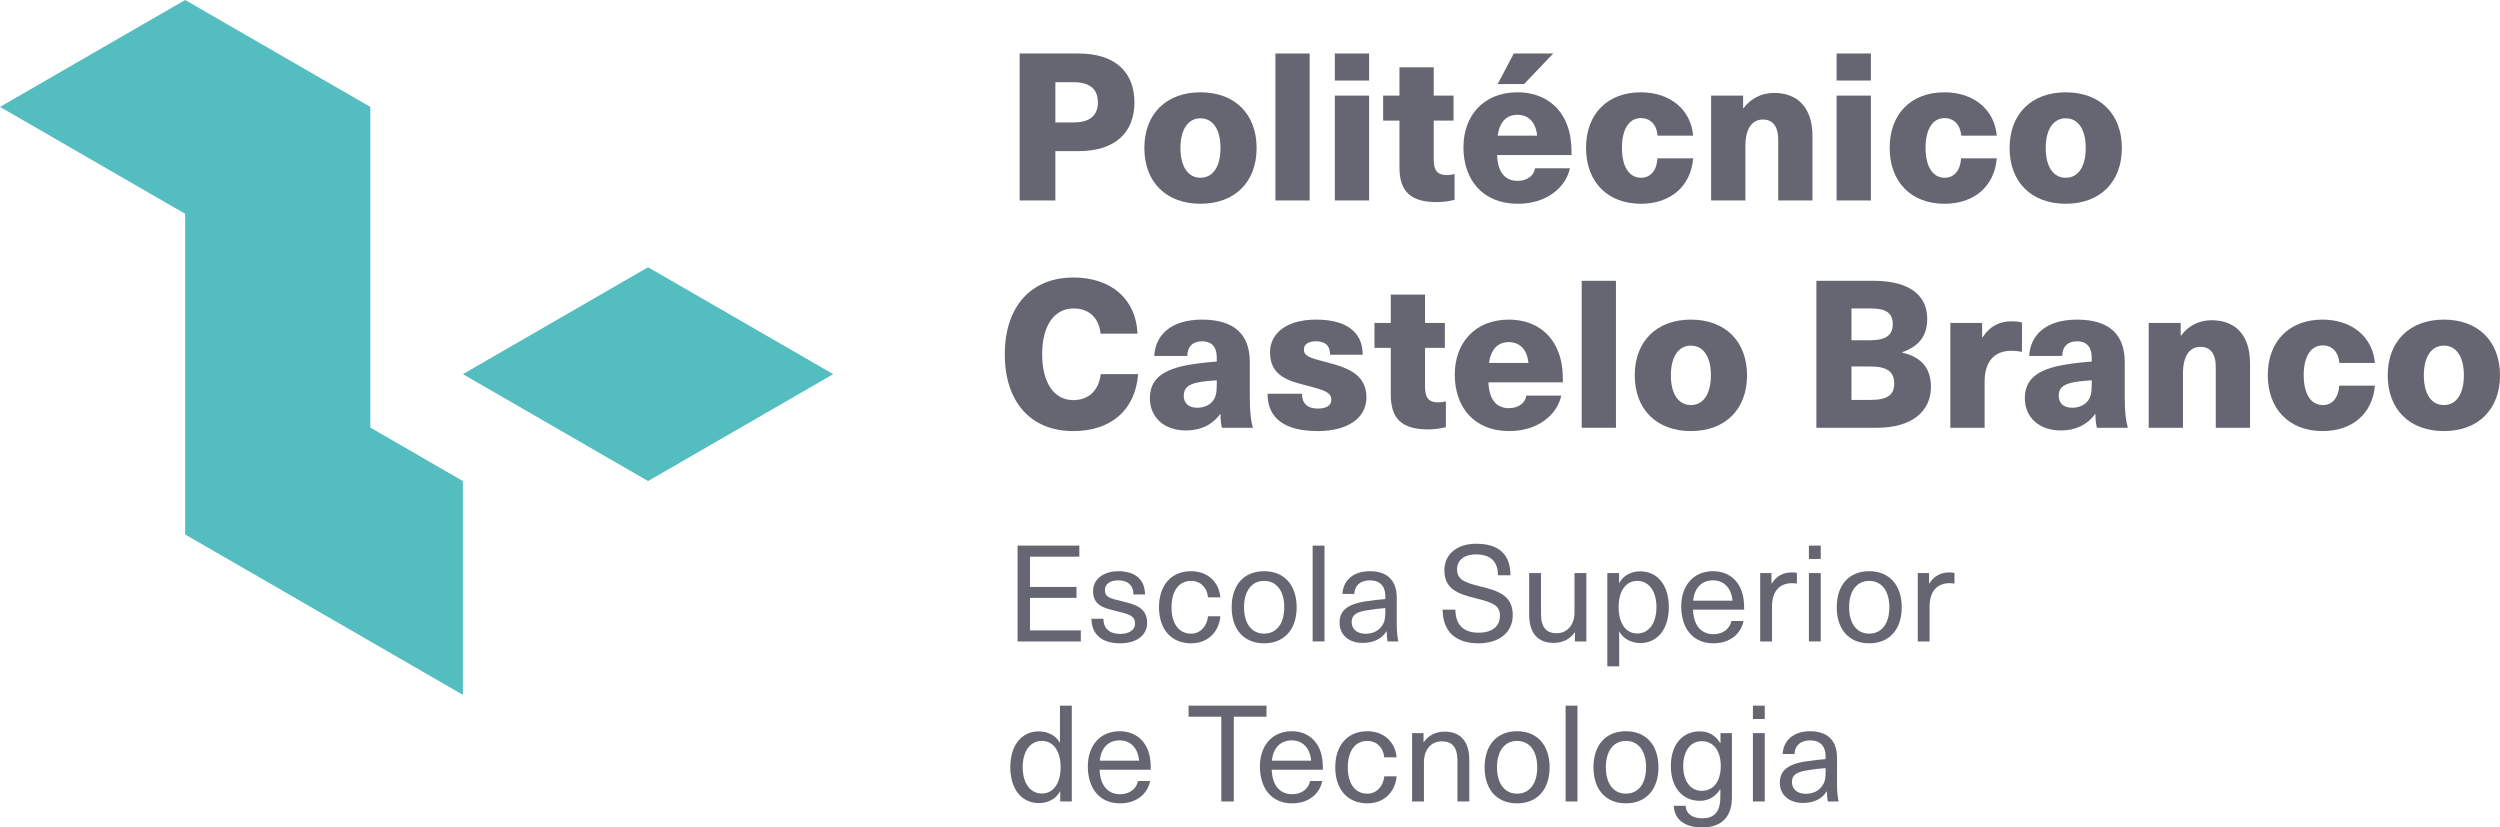 <?xml version="1.0" encoding="UTF-8"?><svg id="Camada_2" xmlns="http://www.w3.org/2000/svg" viewBox="0 0 382.737 126.676"><g id="Components"><g id="d7f10168-1741-4975-b0b8-195ab7bf94b0_1"><path d="M157.682,85.223v4.635h7.127v1.669h-7.127v4.984h7.786v1.69h-9.682v-14.667h9.455v1.69h-7.56Z" style="fill:#656671; stroke-width:0px;"/><path d="M175.294,91.011h-1.772c0-1.4-.865-2.163-2.328-2.163-1.256,0-2.039.577-2.039,1.483,0,1.092.762,1.277,2.513,1.69,1.916.474,3.955.906,3.955,3.337,0,1.875-1.606,3.131-4.14,3.131-2.74,0-4.367-1.318-4.388-3.769h1.833c0,1.504.947,2.328,2.575,2.328,1.359,0,2.266-.618,2.266-1.565,0-1.216-.865-1.442-2.884-1.937-1.751-.433-3.543-.783-3.543-3.069,0-1.792,1.586-3.028,3.872-3.028,2.555,0,4.079,1.257,4.079,3.563Z" style="fill:#656671; stroke-width:0px;"/><path d="M186.83,91.444h-1.895c-.124-1.483-1.153-2.513-2.596-2.513-1.853,0-2.986,1.545-2.986,4.037,0,2.514,1.133,4.038,2.986,4.038,1.442,0,2.472-1.154,2.596-2.658h1.895c-.206,2.39-1.916,4.141-4.471,4.141-3.028,0-4.923-2.121-4.923-5.521s1.895-5.521,4.923-5.521c2.514,0,4.265,1.648,4.471,3.996Z" style="fill:#656671; stroke-width:0px;"/><path d="M198.51,92.968c0,3.42-1.916,5.521-4.985,5.521s-4.964-2.101-4.964-5.521,1.895-5.521,4.964-5.521,4.985,2.102,4.985,5.521ZM190.455,92.968c0,2.493,1.175,4.038,3.069,4.038,1.916,0,3.09-1.545,3.09-4.038s-1.174-4.037-3.09-4.037c-1.895,0-3.069,1.545-3.069,4.037Z" style="fill:#656671; stroke-width:0px;"/><path d="M200.961,98.2v-14.667h1.813v14.667h-1.813Z" style="fill:#656671; stroke-width:0px;"/><path d="M213.836,91.506v4.017c0,1.153.102,2.039.247,2.678h-1.647c-.103-.474-.144-1.051-.144-1.524h-.041c-.721,1.112-1.937,1.751-3.626,1.751-2.184,0-3.543-1.298-3.543-3.069,0-1.73.969-2.822,3.976-3.296.927-.144,2.204-.288,3.028-.351v-.411c0-1.73-.968-2.452-2.369-2.452-1.524,0-2.327.845-2.39,2.081h-1.812c.103-1.978,1.545-3.481,4.202-3.481,2.555,0,4.12,1.298,4.12,4.059ZM212.085,93.092c-.804.061-1.937.185-2.739.329-1.793.268-2.41.783-2.41,1.812,0,1.071.782,1.793,2.142,1.793.845,0,1.648-.289,2.163-.824.639-.659.845-1.236.845-2.472v-.639Z" style="fill:#656671; stroke-width:0px;"/><path d="M231.242,88.066h-1.916c0-2.163-1.194-3.193-3.357-3.193-1.812,0-2.904.886-2.904,2.287,0,1.565,1.133,2.019,3.543,2.616,2.78.68,4.985,1.38,4.985,4.388,0,2.637-2.061,4.325-5.253,4.325-3.42,0-5.479-1.772-5.479-5.149h1.957c0,2.41,1.339,3.522,3.543,3.522,2.101,0,3.275-.968,3.275-2.596,0-1.627-1.216-2.039-3.585-2.637-2.822-.7-4.923-1.4-4.923-4.347,0-2.368,1.874-4.037,4.861-4.037,3.502,0,5.253,1.647,5.253,4.82Z" style="fill:#656671; stroke-width:0px;"/><path d="M234.107,94.121v-6.386h1.812v6.242c0,2.184.906,2.966,2.41,2.966,1.463,0,2.719-1.112,2.719-3.213v-5.995h1.813v10.465h-1.751v-1.38h-.041c-.639.968-1.793,1.606-3.193,1.606-2.39,0-3.769-1.442-3.769-4.306Z" style="fill:#656671; stroke-width:0px;"/><path d="M255.488,92.947c0,3.337-1.71,5.5-4.367,5.5-1.4,0-2.616-.68-3.192-1.73h-.041v5.294h-1.813v-14.275h1.792v1.504h.042c.556-1.092,1.792-1.772,3.192-1.772,2.678,0,4.388,2.143,4.388,5.479ZM247.805,92.947c0,2.492,1.112,4.037,2.843,4.037,1.792,0,2.946-1.586,2.946-4.037s-1.154-4.017-2.946-4.017c-1.73,0-2.843,1.545-2.843,4.017Z" style="fill:#656671; stroke-width:0px;"/><path d="M265.067,95.07h1.853c-.35,1.833-1.937,3.419-4.614,3.419-3.09,0-4.923-2.245-4.923-5.664,0-3.091,1.812-5.377,4.861-5.377,2.369,0,4.037,1.4,4.573,3.647.144.597.206,1.339.206,2.245h-7.828c.082,2.575,1.4,3.749,3.11,3.749,1.524,0,2.514-.845,2.761-2.019ZM259.217,91.959h6.016c-.185-2.04-1.381-3.111-2.987-3.111-1.669,0-2.843,1.112-3.028,3.111Z" style="fill:#656671; stroke-width:0px;"/><path d="M275.099,87.715v1.628c-.227-.021-.494-.062-.721-.062-1.978,0-3.09,1.277-3.09,3.585v5.335h-1.813v-10.465h1.73v1.607h.041c.701-1.154,1.751-1.71,3.09-1.71.227,0,.536.021.763.082Z" style="fill:#656671; stroke-width:0px;"/><path d="M276.933,85.573v-2.04h1.813v2.04h-1.813ZM276.933,98.2v-10.465h1.813v10.465h-1.813Z" style="fill:#656671; stroke-width:0px;"/><path d="M291.146,92.968c0,3.42-1.916,5.521-4.985,5.521s-4.964-2.101-4.964-5.521,1.895-5.521,4.964-5.521,4.985,2.102,4.985,5.521ZM283.091,92.968c0,2.493,1.175,4.038,3.069,4.038,1.916,0,3.091-1.545,3.091-4.038s-1.175-4.037-3.091-4.037c-1.895,0-3.069,1.545-3.069,4.037Z" style="fill:#656671; stroke-width:0px;"/><path d="M299.222,87.715v1.628c-.227-.021-.494-.062-.721-.062-1.978,0-3.09,1.277-3.09,3.585v5.335h-1.813v-10.465h1.73v1.607h.041c.701-1.154,1.751-1.71,3.09-1.71.227,0,.536.021.763.082Z" style="fill:#656671; stroke-width:0px;"/><path d="M162.316,122.7v-1.524h-.042c-.576,1.092-1.792,1.772-3.213,1.772-2.678,0-4.388-2.163-4.388-5.5s1.71-5.479,4.367-5.479c1.4,0,2.616.659,3.192,1.71h.041v-5.644h1.813v14.667h-1.772ZM156.569,117.447c0,2.451,1.154,4.037,2.946,4.037,1.73,0,2.863-1.545,2.863-4.037,0-2.472-1.133-4.017-2.863-4.017-1.792,0-2.946,1.565-2.946,4.017Z" style="fill:#656671; stroke-width:0px;"/><path d="M174.223,119.57h1.853c-.35,1.833-1.937,3.419-4.614,3.419-3.09,0-4.923-2.245-4.923-5.664,0-3.091,1.812-5.377,4.861-5.377,2.369,0,4.037,1.4,4.573,3.647.144.597.206,1.339.206,2.245h-7.828c.082,2.575,1.4,3.749,3.11,3.749,1.524,0,2.514-.845,2.761-2.019ZM168.372,116.459h6.016c-.185-2.04-1.381-3.111-2.987-3.111-1.669,0-2.843,1.112-3.028,3.111Z" style="fill:#656671; stroke-width:0px;"/><path d="M188.889,109.723v12.977h-1.915v-12.977h-5.006v-1.69h11.927v1.69h-5.006Z" style="fill:#656671; stroke-width:0px;"/><path d="M200.57,119.57h1.853c-.35,1.833-1.937,3.419-4.614,3.419-3.09,0-4.923-2.245-4.923-5.664,0-3.091,1.812-5.377,4.861-5.377,2.369,0,4.037,1.4,4.573,3.647.144.597.206,1.339.206,2.245h-7.828c.082,2.575,1.4,3.749,3.11,3.749,1.524,0,2.514-.845,2.761-2.019ZM194.72,116.459h6.016c-.185-2.04-1.381-3.111-2.987-3.111-1.669,0-2.843,1.112-3.028,3.111Z" style="fill:#656671; stroke-width:0px;"/><path d="M213.815,115.944h-1.895c-.124-1.483-1.153-2.513-2.596-2.513-1.853,0-2.986,1.545-2.986,4.037,0,2.514,1.133,4.038,2.986,4.038,1.442,0,2.472-1.154,2.596-2.658h1.895c-.206,2.39-1.916,4.141-4.471,4.141-3.028,0-4.923-2.121-4.923-5.521s1.895-5.521,4.923-5.521c2.514,0,4.265,1.648,4.471,3.996Z" style="fill:#656671; stroke-width:0px;"/><path d="M224.939,116.315v6.386h-1.812v-6.241c0-2.184-.906-2.967-2.41-2.967-1.483,0-2.719,1.112-2.719,3.214v5.994h-1.813v-10.465h1.751v1.381h.041c.639-.969,1.772-1.607,3.173-1.607,2.39,0,3.79,1.442,3.79,4.306Z" style="fill:#656671; stroke-width:0px;"/><path d="M237.237,117.468c0,3.42-1.916,5.521-4.985,5.521s-4.964-2.101-4.964-5.521,1.895-5.521,4.964-5.521,4.985,2.102,4.985,5.521ZM229.183,117.468c0,2.493,1.175,4.038,3.069,4.038,1.916,0,3.091-1.545,3.091-4.038s-1.175-4.037-3.091-4.037c-1.895,0-3.069,1.545-3.069,4.037Z" style="fill:#656671; stroke-width:0px;"/><path d="M239.689,122.7v-14.667h1.813v14.667h-1.813Z" style="fill:#656671; stroke-width:0px;"/><path d="M253.901,117.468c0,3.42-1.916,5.521-4.985,5.521s-4.964-2.101-4.964-5.521,1.895-5.521,4.964-5.521,4.985,2.102,4.985,5.521ZM245.847,117.468c0,2.493,1.175,4.038,3.069,4.038,1.916,0,3.091-1.545,3.091-4.038s-1.175-4.037-3.091-4.037c-1.895,0-3.069,1.545-3.069,4.037Z" style="fill:#656671; stroke-width:0px;"/><path d="M263.357,113.76h.041v-1.524h1.751v9.826c0,3.069-1.647,4.614-4.572,4.614-2.679,0-4.265-1.257-4.326-3.316h1.812c.061,1.216,1.01,1.916,2.534,1.916,1.853,0,2.78-.969,2.78-3.296v-1.133h-.041c-.741,1.153-1.792,1.751-3.11,1.751-2.698,0-4.429-2.102-4.429-5.315,0-3.233,1.73-5.314,4.429-5.314,1.339,0,2.41.598,3.131,1.792ZM257.692,117.282c0,2.287,1.113,3.791,2.822,3.791,1.813,0,2.926-1.463,2.926-3.791,0-2.348-1.112-3.811-2.926-3.811-1.709,0-2.822,1.504-2.822,3.811Z" style="fill:#656671; stroke-width:0px;"/><path d="M268.362,110.073v-2.04h1.813v2.04h-1.813ZM268.362,122.7v-10.465h1.813v10.465h-1.813Z" style="fill:#656671; stroke-width:0px;"/><path d="M281.237,116.006v4.017c0,1.153.103,2.039.247,2.678h-1.647c-.103-.474-.144-1.051-.144-1.524h-.041c-.721,1.112-1.937,1.751-3.626,1.751-2.184,0-3.543-1.298-3.543-3.069,0-1.73.969-2.822,3.976-3.296.928-.144,2.204-.288,3.028-.351v-.411c0-1.73-.968-2.452-2.369-2.452-1.524,0-2.327.845-2.39,2.081h-1.812c.103-1.978,1.545-3.481,4.202-3.481,2.555,0,4.12,1.298,4.12,4.059ZM279.486,117.592c-.804.061-1.937.185-2.739.329-1.793.268-2.41.783-2.41,1.812,0,1.071.782,1.793,2.142,1.793.845,0,1.648-.289,2.163-.824.639-.659.845-1.236.845-2.472v-.639Z" style="fill:#656671; stroke-width:0px;"/><polygon points="56.693 65.462 56.693 16.366 28.346 0 0 16.366 28.346 32.731 28.346 81.827 70.866 106.376 70.866 73.645 56.693 65.462" style="fill:#54bdbf; stroke-width:0px;"/><polygon points="99.213 40.914 70.866 57.279 99.213 73.645 127.559 57.279 99.213 40.914" style="fill:#54bdbf; stroke-width:0px;"/><path d="M165.111,8.19c5.72,0,8.563,2.939,8.563,7.489,0,4.519-2.844,7.458-8.563,7.458h-3.54v7.553h-5.467V8.19h9.007ZM161.571,18.744h2.781c2.623,0,3.729-1.169,3.729-3.065,0-1.928-1.106-3.097-3.729-3.097h-2.781v6.162Z" style="fill:#656671; stroke-width:0px;"/><path d="M192.382,22.663c0,5.214-3.35,8.532-8.595,8.532s-8.596-3.318-8.596-8.532,3.35-8.532,8.596-8.532,8.595,3.317,8.595,8.532ZM180.722,22.663c0,2.812,1.138,4.55,3.065,4.55,1.927,0,3.064-1.737,3.064-4.55s-1.138-4.551-3.064-4.551c-1.928,0-3.065,1.738-3.065,4.551Z" style="fill:#656671; stroke-width:0px;"/><path d="M195.257,30.69V8.19h5.246v22.5h-5.246Z" style="fill:#656671; stroke-width:0px;"/><path d="M204.357,12.329v-4.14h5.246v4.14h-5.246ZM204.357,30.69V14.636h5.246v16.054h-5.246Z" style="fill:#656671; stroke-width:0px;"/><path d="M222.686,26.645v3.95c-.695.19-1.833.348-2.654.348-4.014,0-5.783-1.549-5.783-5.341v-7.142h-2.496v-3.824h2.496v-4.329h5.246v4.329h3.033v3.824h-3.033v5.94c0,1.707.568,2.402,2.022,2.402.41,0,.853-.064,1.169-.158Z" style="fill:#656671; stroke-width:0px;"/><path d="M235.009,25.76h5.341c-.663,3.033-3.665,5.436-7.963,5.436-5.372,0-8.343-3.635-8.343-8.659,0-4.74,3.002-8.405,8.279-8.405,3.792,0,6.541,1.99,7.647,5.15.442,1.201.632,2.497.632,4.456h-11.408c.127,3.002,1.518,3.95,3.129,3.95,1.517,0,2.528-.821,2.686-1.928ZM229.289,12.866l2.465-4.677h6.036l-4.456,4.677h-4.045ZM229.289,20.767h6.036c-.221-2.243-1.485-3.191-3.002-3.191-1.549,0-2.718.916-3.034,3.191Z" style="fill:#656671; stroke-width:0px;"/><path d="M259.215,20.767h-5.436c-.157-1.706-1.137-2.686-2.56-2.686-1.832,0-2.907,1.706-2.907,4.55,0,2.907,1.106,4.582,2.939,4.582,1.422,0,2.401-1.105,2.496-2.97h5.467c-.348,4.234-3.413,6.952-7.995,6.952-5.119,0-8.405-3.35-8.405-8.565,0-5.183,3.286-8.5,8.374-8.5,4.551,0,7.679,2.686,8.026,6.636Z" style="fill:#656671; stroke-width:0px;"/><path d="M277.48,20.83v9.859h-5.245v-9.291c0-2.085-.854-3.097-2.339-3.097-1.611,0-2.686,1.296-2.686,4.076v8.312h-5.246V14.636h4.898v1.928h.062c1.043-1.39,2.623-2.338,4.678-2.338,3.602,0,5.877,2.243,5.877,6.604Z" style="fill:#656671; stroke-width:0px;"/><path d="M281.176,12.329v-4.14h5.246v4.14h-5.246ZM281.176,30.69V14.636h5.246v16.054h-5.246Z" style="fill:#656671; stroke-width:0px;"/><path d="M305.697,20.767h-5.436c-.157-1.706-1.137-2.686-2.56-2.686-1.832,0-2.907,1.706-2.907,4.55,0,2.907,1.106,4.582,2.939,4.582,1.422,0,2.401-1.105,2.496-2.97h5.467c-.348,4.234-3.413,6.952-7.995,6.952-5.119,0-8.405-3.35-8.405-8.565,0-5.183,3.286-8.5,8.374-8.5,4.551,0,7.679,2.686,8.026,6.636Z" style="fill:#656671; stroke-width:0px;"/><path d="M324.847,22.663c0,5.214-3.35,8.532-8.595,8.532s-8.596-3.318-8.596-8.532,3.35-8.532,8.596-8.532,8.595,3.317,8.595,8.532ZM313.187,22.663c0,2.812,1.138,4.55,3.065,4.55,1.927,0,3.064-1.737,3.064-4.55s-1.138-4.551-3.064-4.551c-1.928,0-3.065,1.738-3.065,4.551Z" style="fill:#656671; stroke-width:0px;"/><path d="M174.149,51.079h-5.656c-.253-2.434-1.77-3.856-4.14-3.856-2.971,0-4.804,2.654-4.804,7.016s1.833,7.016,4.74,7.016c2.37,0,3.919-1.454,4.234-3.981h5.72c-.442,5.593-4.234,8.722-9.954,8.722-6.478,0-10.46-4.456-10.46-11.756s4.014-11.756,10.523-11.756c5.814,0,9.575,3.35,9.796,8.596Z" style="fill:#656671; stroke-width:0px;"/><path d="M191.339,55.441v5.53c0,2.085.158,3.412.474,4.519h-4.74c-.157-.632-.221-1.327-.221-2.086h-.064c-1.232,1.675-3.033,2.497-5.214,2.497-3.477,0-5.53-2.117-5.53-4.93,0-2.75,1.675-4.456,6.383-5.183,1.17-.19,2.876-.38,3.856-.442v-.569c0-1.801-.916-2.528-2.243-2.528-1.422,0-2.244.79-2.275,2.244h-5.057c.158-3.034,2.37-5.561,7.332-5.561,4.93,0,7.3,2.275,7.3,6.51ZM186.282,58.221c-.79.032-2.022.158-2.844.316-1.58.316-2.212.916-2.212,2.054,0,1.106.727,1.833,2.054,1.833.79,0,1.644-.253,2.212-.821.664-.695.79-1.485.79-2.812v-.569Z" style="fill:#656671; stroke-width:0px;"/><path d="M208.624,54.303h-4.993c0-1.454-.821-2.055-2.148-2.055-1.201,0-1.865.475-1.865,1.265,0,.98.854,1.264,3.287,1.895,3.002.79,6.288,1.675,6.288,5.436,0,3.097-2.78,5.151-7.458,5.151-4.897,0-7.679-1.833-7.679-5.72h5.277c0,1.485.79,2.275,2.465,2.275,1.327,0,2.022-.538,2.022-1.328,0-1.169-1.043-1.484-3.697-2.18-2.749-.695-5.689-1.422-5.689-5.088,0-2.907,2.497-5.024,7.079-5.024,4.424,0,7.11,1.77,7.11,5.372Z" style="fill:#656671; stroke-width:0px;"/><path d="M221.358,61.444v3.95c-.695.19-1.833.348-2.654.348-4.014,0-5.783-1.549-5.783-5.341v-7.142h-2.496v-3.824h2.496v-4.329h5.246v4.329h3.033v3.824h-3.033v5.94c0,1.707.568,2.402,2.022,2.402.41,0,.853-.064,1.169-.158Z" style="fill:#656671; stroke-width:0px;"/><path d="M233.682,60.56h5.341c-.663,3.033-3.665,5.436-7.963,5.436-5.372,0-8.343-3.635-8.343-8.659,0-4.74,3.002-8.405,8.279-8.405,3.792,0,6.541,1.99,7.647,5.15.442,1.201.632,2.497.632,4.456h-11.408c.127,3.002,1.518,3.95,3.129,3.95,1.517,0,2.528-.821,2.686-1.928ZM227.962,55.567h6.036c-.221-2.243-1.485-3.191-3.002-3.191-1.549,0-2.718.916-3.034,3.191Z" style="fill:#656671; stroke-width:0px;"/><path d="M242.15,65.489v-22.5h5.246v22.5h-5.246Z" style="fill:#656671; stroke-width:0px;"/><path d="M267.462,57.463c0,5.214-3.35,8.532-8.595,8.532s-8.596-3.318-8.596-8.532,3.35-8.532,8.596-8.532,8.595,3.317,8.595,8.532ZM255.802,57.463c0,2.812,1.138,4.55,3.065,4.55,1.927,0,3.064-1.737,3.064-4.55s-1.138-4.551-3.064-4.551c-1.928,0-3.065,1.738-3.065,4.551Z" style="fill:#656671; stroke-width:0px;"/><path d="M286.864,42.989c5.594,0,8.185,2.339,8.185,5.783,0,2.623-1.232,4.234-3.823,5.15v.064c2.938.664,4.393,2.402,4.393,5.246,0,3.823-3.034,6.257-8.217,6.257h-9.322v-22.5h8.785ZM283.451,52.091h2.845c2.433,0,3.476-.79,3.476-2.465s-1.011-2.402-3.286-2.402h-3.034v4.867ZM283.451,61.223h2.971c2.56,0,3.571-.789,3.571-2.496,0-1.801-1.043-2.623-3.666-2.623h-2.876v5.119Z" style="fill:#656671; stroke-width:0px;"/><path d="M309.553,49.373v4.487c-.537-.095-1.075-.158-1.612-.158-2.654,0-4.107,1.675-4.107,4.74v7.047h-5.246v-16.054h4.866v2.213h.064c1.106-1.707,2.56-2.465,4.519-2.465.475,0,1.043.062,1.518.19Z" style="fill:#656671; stroke-width:0px;"/><path d="M325.289,55.441v5.53c0,2.085.158,3.412.474,4.519h-4.74c-.157-.632-.221-1.327-.221-2.086h-.064c-1.232,1.675-3.033,2.497-5.214,2.497-3.477,0-5.53-2.117-5.53-4.93,0-2.75,1.675-4.456,6.384-5.183,1.169-.19,2.875-.38,3.854-.442v-.569c0-1.801-.916-2.528-2.243-2.528-1.422,0-2.244.79-2.275,2.244h-5.057c.158-3.034,2.37-5.561,7.332-5.561,4.93,0,7.3,2.275,7.3,6.51ZM320.233,58.221c-.79.032-2.022.158-2.844.316-1.58.316-2.212.916-2.212,2.054,0,1.106.727,1.833,2.054,1.833.79,0,1.644-.253,2.212-.821.664-.695.79-1.485.79-2.812v-.569Z" style="fill:#656671; stroke-width:0px;"/><path d="M344.47,55.63v9.859h-5.245v-9.291c0-2.085-.854-3.097-2.339-3.097-1.611,0-2.686,1.296-2.686,4.076v8.312h-5.246v-16.054h4.898v1.928h.062c1.043-1.39,2.623-2.338,4.678-2.338,3.602,0,5.877,2.243,5.877,6.604Z" style="fill:#656671; stroke-width:0px;"/><path d="M363.588,55.567h-5.436c-.157-1.706-1.137-2.686-2.56-2.686-1.832,0-2.907,1.706-2.907,4.55,0,2.907,1.106,4.582,2.939,4.582,1.422,0,2.401-1.105,2.496-2.97h5.467c-.348,4.234-3.413,6.952-7.995,6.952-5.119,0-8.405-3.35-8.405-8.565,0-5.183,3.286-8.5,8.374-8.5,4.551,0,7.679,2.686,8.026,6.636Z" style="fill:#656671; stroke-width:0px;"/><path d="M382.737,57.463c0,5.214-3.35,8.532-8.595,8.532s-8.596-3.318-8.596-8.532,3.35-8.532,8.596-8.532,8.595,3.317,8.595,8.532ZM371.077,57.463c0,2.812,1.138,4.55,3.065,4.55,1.927,0,3.064-1.737,3.064-4.55s-1.138-4.551-3.064-4.551c-1.928,0-3.065,1.738-3.065,4.551Z" style="fill:#656671; stroke-width:0px;"/></g></g></svg>